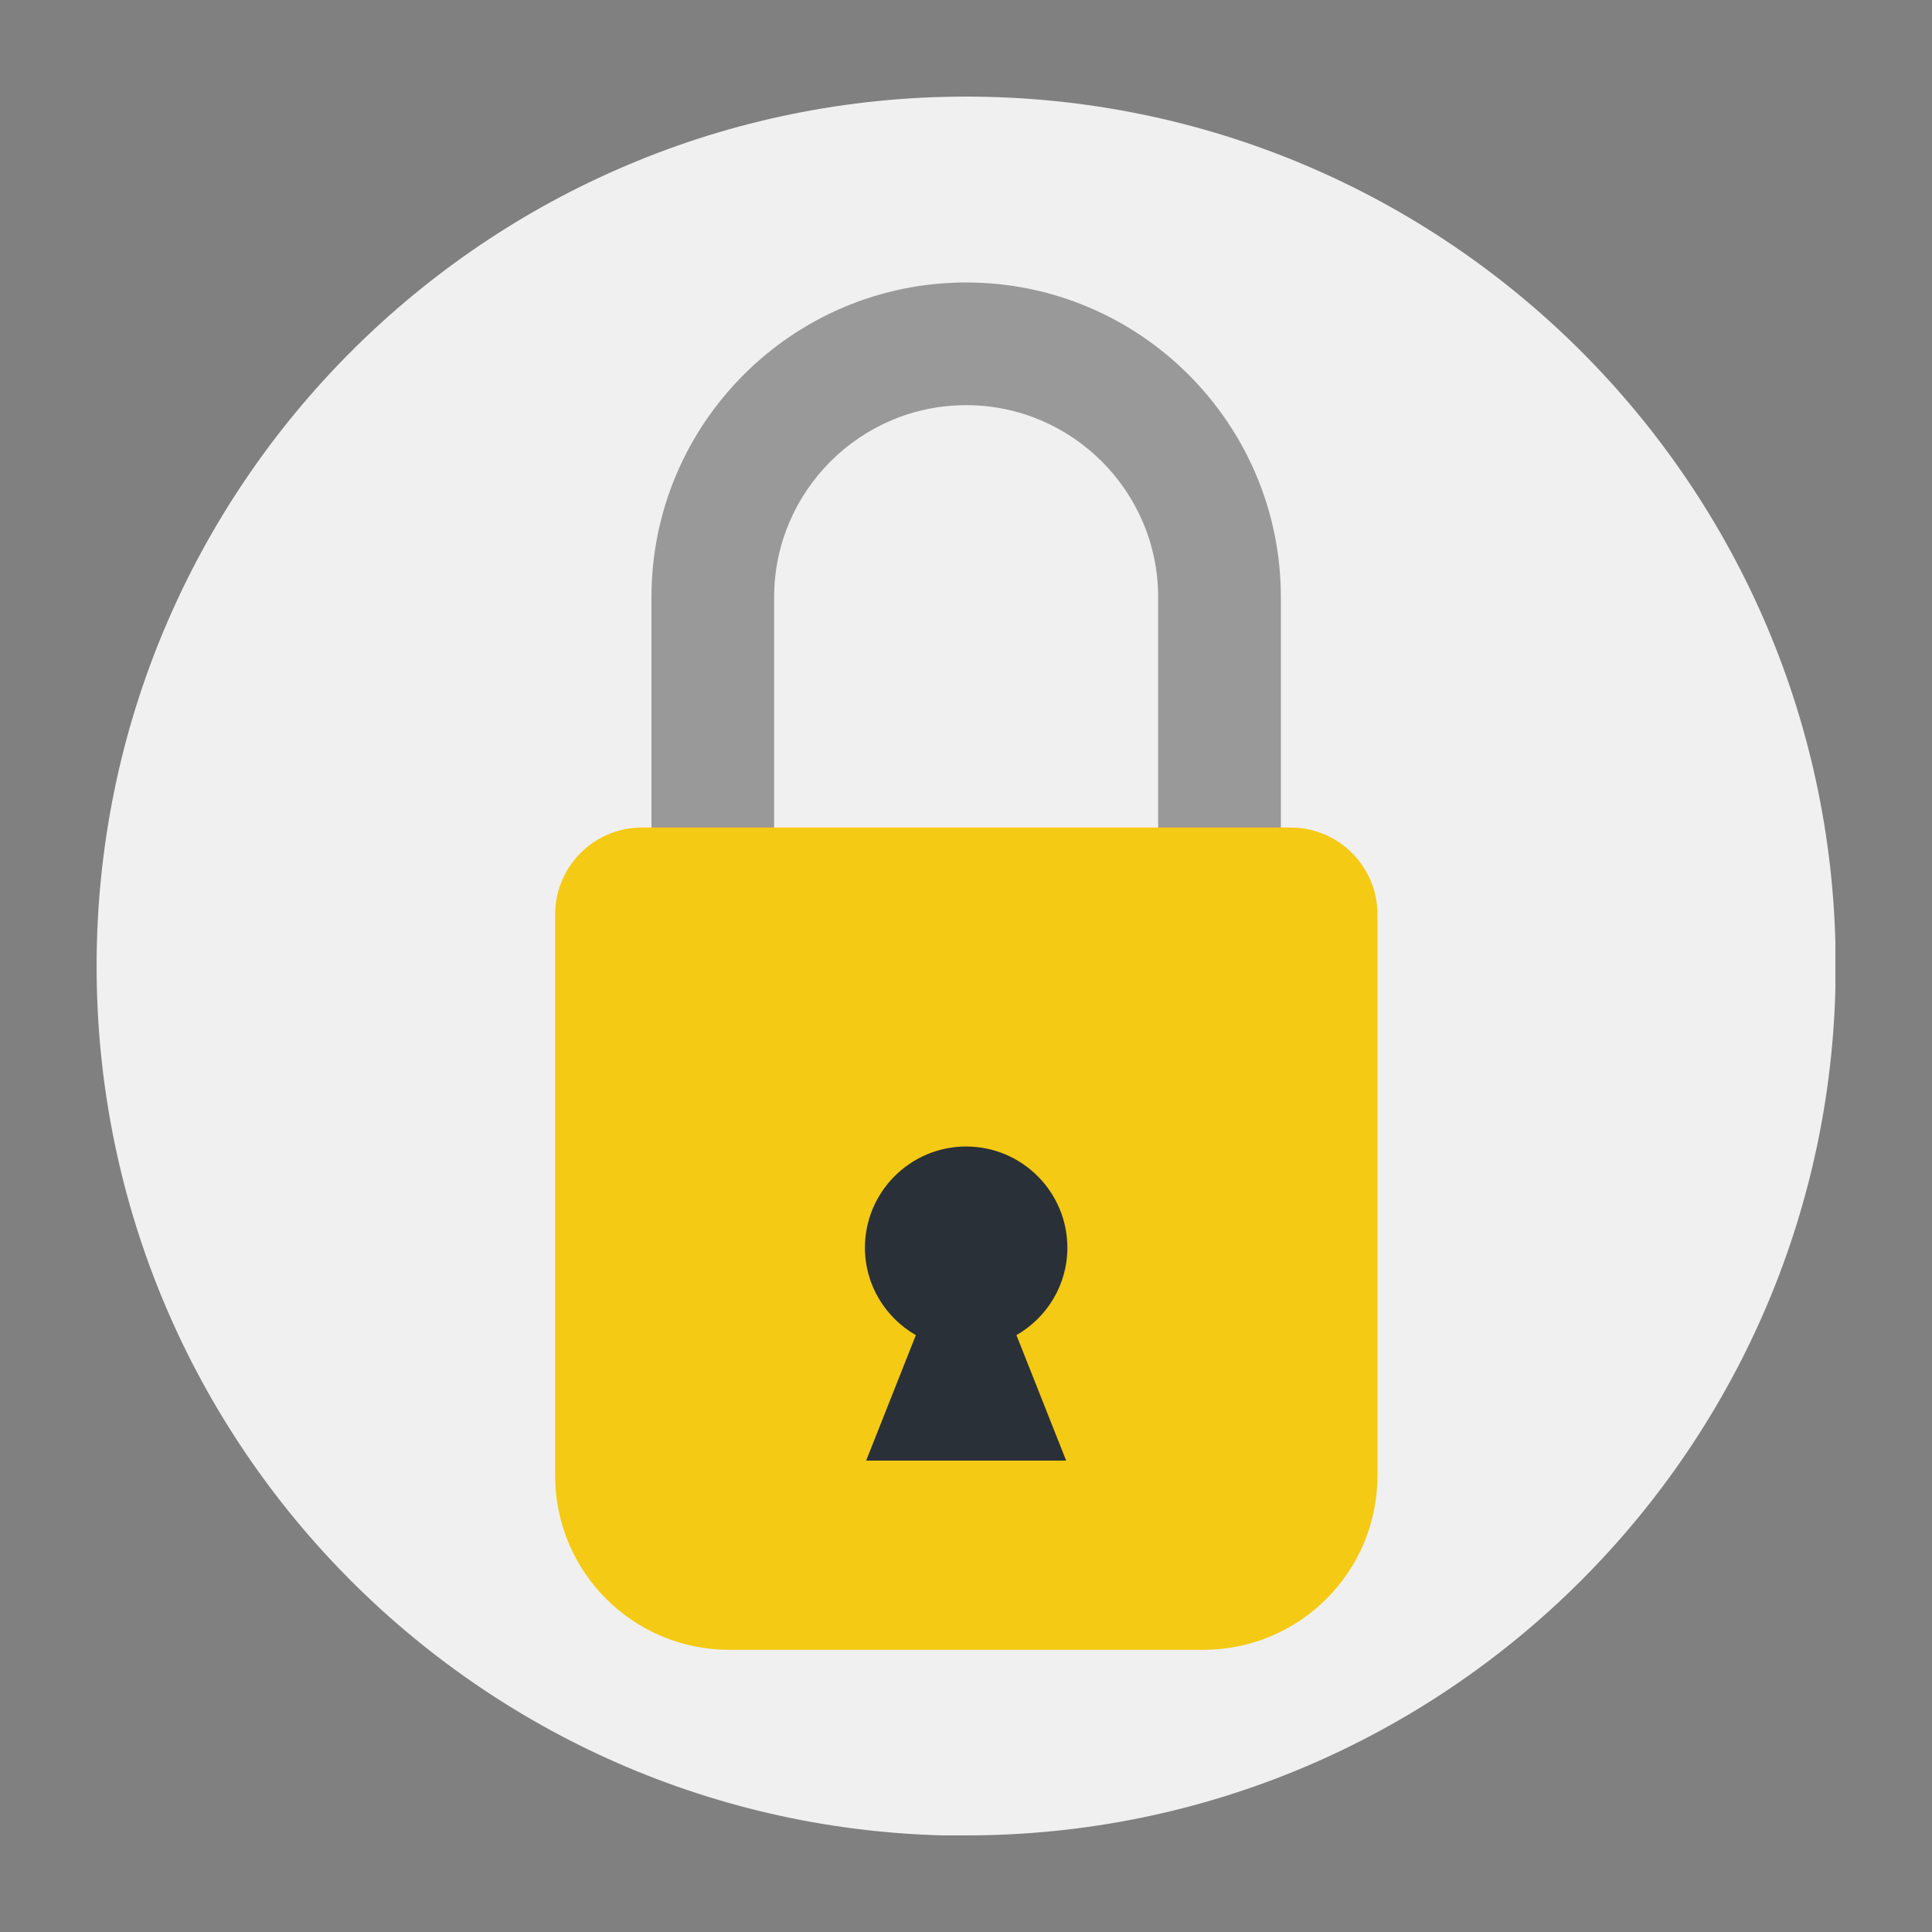 <svg version="1.2" preserveAspectRatio="xMidYMid meet" height="500" viewBox="0 0 375 375" zoomAndPan="magnify" width="500" xmlns:xlink="http://www.w3.org/1999/xlink" xmlns="http://www.w3.org/2000/svg"><rect x="0" y="0" width="375" height="375" fill="#808080" stroke="none"/><defs><clipPath id="8eab416fdf"><path d="M 18.75 18.75 L 356.25 18.75 L 356.25 356.25 L 18.75 356.25 Z M 18.75 18.75"></path></clipPath></defs><g id="e89db562c1"><g clip-path="url(#8eab416fdf)" clip-rule="nonzero"><path d="M 187.531 356.25 C 280.699 356.25 356.309 280.699 356.309 187.469 C 356.309 94.238 280.699 18.75 187.531 18.75 C 94.359 18.75 18.75 94.301 18.75 187.531 C 18.75 280.762 94.301 356.309 187.531 356.309" style="stroke:none;fill-rule:nonzero;fill:#f1f0f0;fill-opacity:1;"></path></g><path d="M 248.613 170.266 L 224.797 170.266 L 224.797 115.91 C 224.797 95.371 208.07 78.641 187.531 78.641 C 166.992 78.641 150.262 95.371 150.262 115.91 L 150.262 170.266 L 126.449 170.266 L 126.449 115.91 C 126.449 82.215 153.832 54.828 187.531 54.828 C 221.227 54.828 248.613 82.215 248.613 115.91 Z M 248.613 170.266" style="stroke:none;fill-rule:nonzero;fill:#999999;fill-opacity:1;"></path><path d="M 250.457 160.621 L 124.602 160.621 C 115.316 160.621 107.754 168.18 107.754 177.469 L 107.754 286.418 C 107.754 305.109 122.875 320.23 141.57 320.23 L 233.551 320.23 C 252.242 320.23 267.367 305.109 267.367 286.418 L 267.367 177.469 C 267.367 168.18 259.805 160.621 250.516 160.621 Z M 250.457 160.621" style="stroke:none;fill-rule:nonzero;fill:#f4ca14;fill-opacity:1;"></path><path d="M 207.176 242.184 C 207.176 231.348 198.363 222.535 187.531 222.535 C 176.695 222.535 167.883 231.348 167.883 242.184 C 167.883 249.445 171.871 255.758 177.766 259.148 L 168.121 283.5 L 206.938 283.5 L 197.293 259.148 C 203.188 255.758 207.176 249.445 207.176 242.184 Z M 207.176 242.184" style="stroke:none;fill-rule:nonzero;fill:#2a3037;fill-opacity:1;"></path></g></svg>